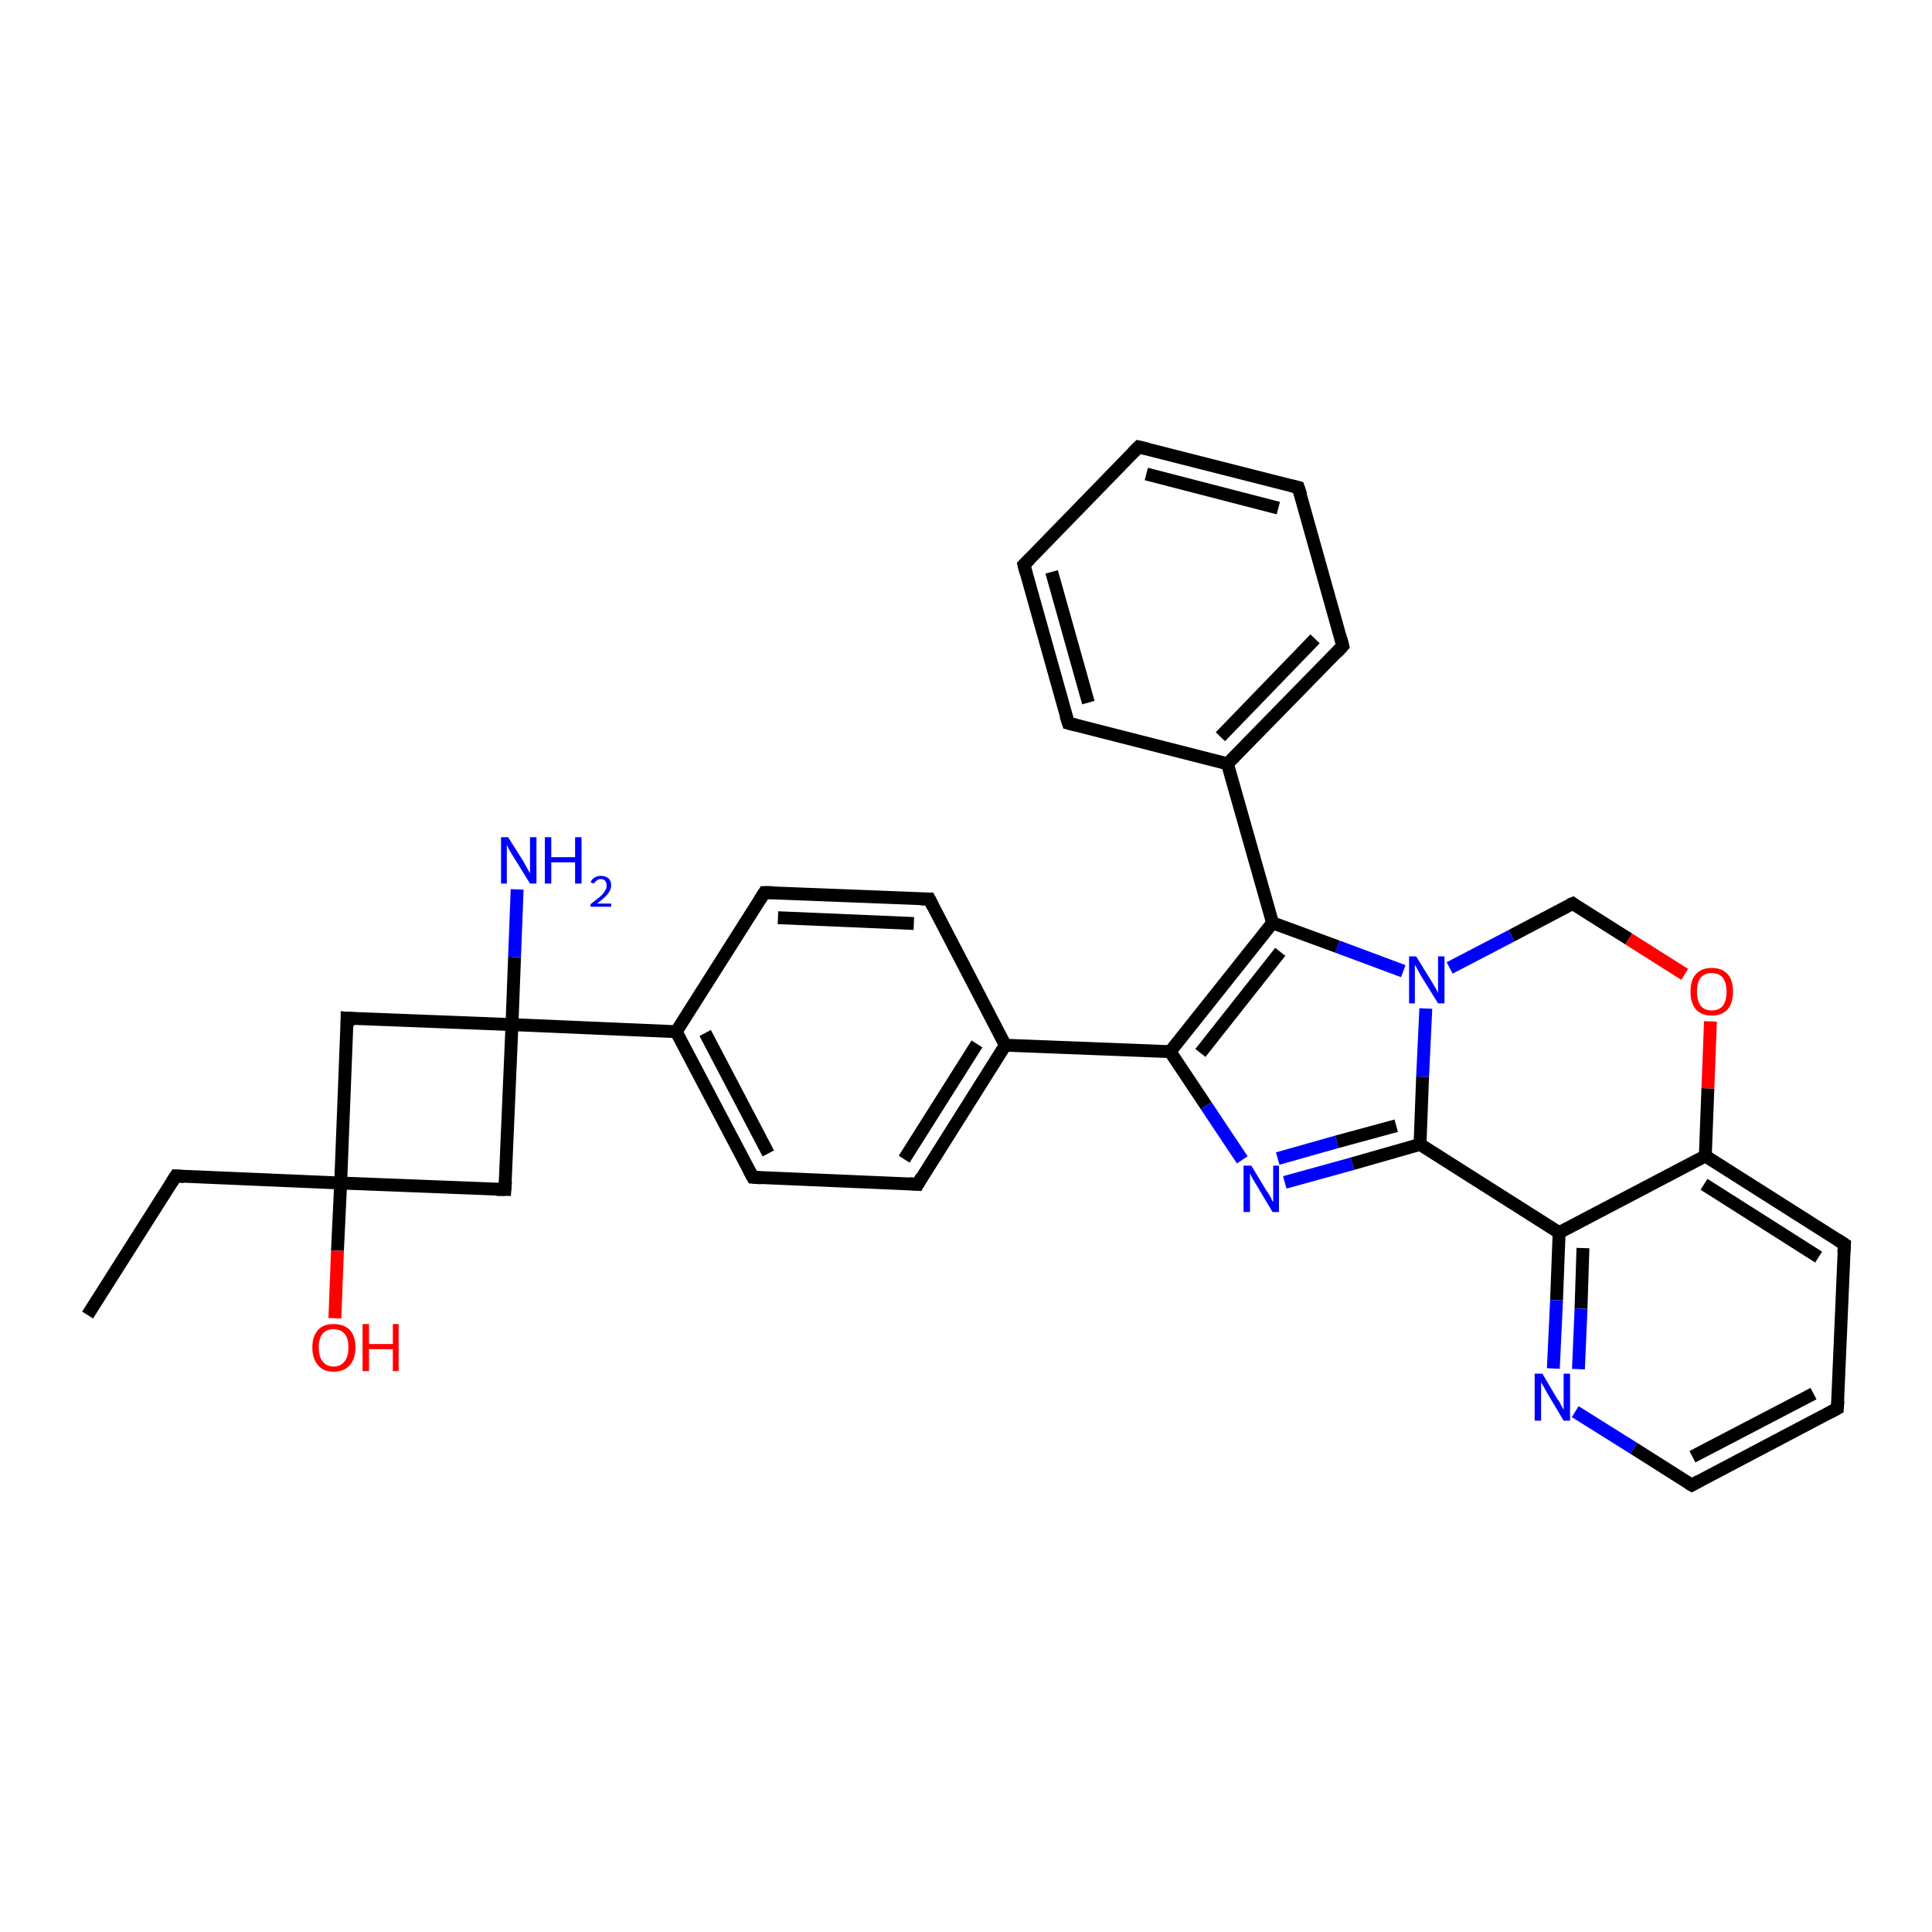 <?xml version='1.0' encoding='iso-8859-1'?>
<svg version='1.1' baseProfile='full'
              xmlns='http://www.w3.org/2000/svg'
                      xmlns:rdkit='http://www.rdkit.org/xml'
                      xmlns:xlink='http://www.w3.org/1999/xlink'
                  xml:space='preserve'
width='300px' height='300px' viewBox='0 0 300 300'>
<!-- END OF HEADER -->
<rect style='opacity:1.0;fill:#FFFFFF;stroke:none' width='300.0' height='300.0' x='0.0' y='0.0'> </rect>
<path class='bond-0 atom-0 atom-1' d='M 13.6,204.2 L 27.3,182.6' style='fill:none;fill-rule:evenodd;stroke:#000000;stroke-width:2.0px;stroke-linecap:butt;stroke-linejoin:miter;stroke-opacity:1' />
<path class='bond-1 atom-1 atom-2' d='M 27.3,182.6 L 52.9,183.7' style='fill:none;fill-rule:evenodd;stroke:#000000;stroke-width:2.0px;stroke-linecap:butt;stroke-linejoin:miter;stroke-opacity:1' />
<path class='bond-2 atom-2 atom-3' d='M 52.9,183.7 L 52.4,194.2' style='fill:none;fill-rule:evenodd;stroke:#000000;stroke-width:2.0px;stroke-linecap:butt;stroke-linejoin:miter;stroke-opacity:1' />
<path class='bond-2 atom-2 atom-3' d='M 52.4,194.2 L 52.0,204.7' style='fill:none;fill-rule:evenodd;stroke:#FF0000;stroke-width:2.0px;stroke-linecap:butt;stroke-linejoin:miter;stroke-opacity:1' />
<path class='bond-3 atom-2 atom-4' d='M 52.9,183.7 L 78.4,184.7' style='fill:none;fill-rule:evenodd;stroke:#000000;stroke-width:2.0px;stroke-linecap:butt;stroke-linejoin:miter;stroke-opacity:1' />
<path class='bond-4 atom-4 atom-5' d='M 78.4,184.7 L 79.5,159.1' style='fill:none;fill-rule:evenodd;stroke:#000000;stroke-width:2.0px;stroke-linecap:butt;stroke-linejoin:miter;stroke-opacity:1' />
<path class='bond-5 atom-5 atom-6' d='M 79.5,159.1 L 79.9,148.6' style='fill:none;fill-rule:evenodd;stroke:#000000;stroke-width:2.0px;stroke-linecap:butt;stroke-linejoin:miter;stroke-opacity:1' />
<path class='bond-5 atom-5 atom-6' d='M 79.9,148.6 L 80.3,138.1' style='fill:none;fill-rule:evenodd;stroke:#0000FF;stroke-width:2.0px;stroke-linecap:butt;stroke-linejoin:miter;stroke-opacity:1' />
<path class='bond-6 atom-5 atom-7' d='M 79.5,159.1 L 53.9,158.1' style='fill:none;fill-rule:evenodd;stroke:#000000;stroke-width:2.0px;stroke-linecap:butt;stroke-linejoin:miter;stroke-opacity:1' />
<path class='bond-7 atom-5 atom-8' d='M 79.5,159.1 L 105.0,160.2' style='fill:none;fill-rule:evenodd;stroke:#000000;stroke-width:2.0px;stroke-linecap:butt;stroke-linejoin:miter;stroke-opacity:1' />
<path class='bond-8 atom-8 atom-9' d='M 105.0,160.2 L 116.9,182.8' style='fill:none;fill-rule:evenodd;stroke:#000000;stroke-width:2.0px;stroke-linecap:butt;stroke-linejoin:miter;stroke-opacity:1' />
<path class='bond-8 atom-8 atom-9' d='M 109.5,160.4 L 119.3,179.1' style='fill:none;fill-rule:evenodd;stroke:#000000;stroke-width:2.0px;stroke-linecap:butt;stroke-linejoin:miter;stroke-opacity:1' />
<path class='bond-9 atom-9 atom-10' d='M 116.9,182.8 L 142.5,183.9' style='fill:none;fill-rule:evenodd;stroke:#000000;stroke-width:2.0px;stroke-linecap:butt;stroke-linejoin:miter;stroke-opacity:1' />
<path class='bond-10 atom-10 atom-11' d='M 142.5,183.9 L 156.1,162.3' style='fill:none;fill-rule:evenodd;stroke:#000000;stroke-width:2.0px;stroke-linecap:butt;stroke-linejoin:miter;stroke-opacity:1' />
<path class='bond-10 atom-10 atom-11' d='M 140.4,180.0 L 151.7,162.1' style='fill:none;fill-rule:evenodd;stroke:#000000;stroke-width:2.0px;stroke-linecap:butt;stroke-linejoin:miter;stroke-opacity:1' />
<path class='bond-11 atom-11 atom-12' d='M 156.1,162.3 L 144.3,139.6' style='fill:none;fill-rule:evenodd;stroke:#000000;stroke-width:2.0px;stroke-linecap:butt;stroke-linejoin:miter;stroke-opacity:1' />
<path class='bond-12 atom-12 atom-13' d='M 144.3,139.6 L 118.7,138.6' style='fill:none;fill-rule:evenodd;stroke:#000000;stroke-width:2.0px;stroke-linecap:butt;stroke-linejoin:miter;stroke-opacity:1' />
<path class='bond-12 atom-12 atom-13' d='M 141.9,143.4 L 120.8,142.5' style='fill:none;fill-rule:evenodd;stroke:#000000;stroke-width:2.0px;stroke-linecap:butt;stroke-linejoin:miter;stroke-opacity:1' />
<path class='bond-13 atom-11 atom-14' d='M 156.1,162.3 L 181.7,163.3' style='fill:none;fill-rule:evenodd;stroke:#000000;stroke-width:2.0px;stroke-linecap:butt;stroke-linejoin:miter;stroke-opacity:1' />
<path class='bond-14 atom-14 atom-15' d='M 181.7,163.3 L 187.3,171.7' style='fill:none;fill-rule:evenodd;stroke:#000000;stroke-width:2.0px;stroke-linecap:butt;stroke-linejoin:miter;stroke-opacity:1' />
<path class='bond-14 atom-14 atom-15' d='M 187.3,171.7 L 192.9,180.1' style='fill:none;fill-rule:evenodd;stroke:#0000FF;stroke-width:2.0px;stroke-linecap:butt;stroke-linejoin:miter;stroke-opacity:1' />
<path class='bond-15 atom-15 atom-16' d='M 199.5,183.6 L 210.0,180.7' style='fill:none;fill-rule:evenodd;stroke:#0000FF;stroke-width:2.0px;stroke-linecap:butt;stroke-linejoin:miter;stroke-opacity:1' />
<path class='bond-15 atom-15 atom-16' d='M 210.0,180.7 L 220.5,177.7' style='fill:none;fill-rule:evenodd;stroke:#000000;stroke-width:2.0px;stroke-linecap:butt;stroke-linejoin:miter;stroke-opacity:1' />
<path class='bond-15 atom-15 atom-16' d='M 198.4,179.9 L 207.6,177.3' style='fill:none;fill-rule:evenodd;stroke:#0000FF;stroke-width:2.0px;stroke-linecap:butt;stroke-linejoin:miter;stroke-opacity:1' />
<path class='bond-15 atom-15 atom-16' d='M 207.6,177.3 L 216.8,174.8' style='fill:none;fill-rule:evenodd;stroke:#000000;stroke-width:2.0px;stroke-linecap:butt;stroke-linejoin:miter;stroke-opacity:1' />
<path class='bond-16 atom-16 atom-17' d='M 220.5,177.7 L 242.1,191.4' style='fill:none;fill-rule:evenodd;stroke:#000000;stroke-width:2.0px;stroke-linecap:butt;stroke-linejoin:miter;stroke-opacity:1' />
<path class='bond-17 atom-17 atom-18' d='M 242.1,191.4 L 241.7,201.9' style='fill:none;fill-rule:evenodd;stroke:#000000;stroke-width:2.0px;stroke-linecap:butt;stroke-linejoin:miter;stroke-opacity:1' />
<path class='bond-17 atom-17 atom-18' d='M 241.7,201.9 L 241.2,212.5' style='fill:none;fill-rule:evenodd;stroke:#0000FF;stroke-width:2.0px;stroke-linecap:butt;stroke-linejoin:miter;stroke-opacity:1' />
<path class='bond-17 atom-17 atom-18' d='M 245.8,193.8 L 245.5,203.2' style='fill:none;fill-rule:evenodd;stroke:#000000;stroke-width:2.0px;stroke-linecap:butt;stroke-linejoin:miter;stroke-opacity:1' />
<path class='bond-17 atom-17 atom-18' d='M 245.5,203.2 L 245.1,212.6' style='fill:none;fill-rule:evenodd;stroke:#0000FF;stroke-width:2.0px;stroke-linecap:butt;stroke-linejoin:miter;stroke-opacity:1' />
<path class='bond-18 atom-18 atom-19' d='M 244.6,219.2 L 253.7,224.9' style='fill:none;fill-rule:evenodd;stroke:#0000FF;stroke-width:2.0px;stroke-linecap:butt;stroke-linejoin:miter;stroke-opacity:1' />
<path class='bond-18 atom-18 atom-19' d='M 253.7,224.9 L 262.7,230.6' style='fill:none;fill-rule:evenodd;stroke:#000000;stroke-width:2.0px;stroke-linecap:butt;stroke-linejoin:miter;stroke-opacity:1' />
<path class='bond-19 atom-19 atom-20' d='M 262.7,230.6 L 285.3,218.7' style='fill:none;fill-rule:evenodd;stroke:#000000;stroke-width:2.0px;stroke-linecap:butt;stroke-linejoin:miter;stroke-opacity:1' />
<path class='bond-19 atom-19 atom-20' d='M 262.8,226.2 L 281.6,216.4' style='fill:none;fill-rule:evenodd;stroke:#000000;stroke-width:2.0px;stroke-linecap:butt;stroke-linejoin:miter;stroke-opacity:1' />
<path class='bond-20 atom-20 atom-21' d='M 285.3,218.7 L 286.4,193.2' style='fill:none;fill-rule:evenodd;stroke:#000000;stroke-width:2.0px;stroke-linecap:butt;stroke-linejoin:miter;stroke-opacity:1' />
<path class='bond-21 atom-21 atom-22' d='M 286.4,193.2 L 264.8,179.5' style='fill:none;fill-rule:evenodd;stroke:#000000;stroke-width:2.0px;stroke-linecap:butt;stroke-linejoin:miter;stroke-opacity:1' />
<path class='bond-21 atom-21 atom-22' d='M 282.4,195.2 L 264.6,183.9' style='fill:none;fill-rule:evenodd;stroke:#000000;stroke-width:2.0px;stroke-linecap:butt;stroke-linejoin:miter;stroke-opacity:1' />
<path class='bond-22 atom-22 atom-23' d='M 264.8,179.5 L 265.2,169.0' style='fill:none;fill-rule:evenodd;stroke:#000000;stroke-width:2.0px;stroke-linecap:butt;stroke-linejoin:miter;stroke-opacity:1' />
<path class='bond-22 atom-22 atom-23' d='M 265.2,169.0 L 265.6,158.6' style='fill:none;fill-rule:evenodd;stroke:#FF0000;stroke-width:2.0px;stroke-linecap:butt;stroke-linejoin:miter;stroke-opacity:1' />
<path class='bond-23 atom-23 atom-24' d='M 261.6,151.3 L 252.9,145.8' style='fill:none;fill-rule:evenodd;stroke:#FF0000;stroke-width:2.0px;stroke-linecap:butt;stroke-linejoin:miter;stroke-opacity:1' />
<path class='bond-23 atom-23 atom-24' d='M 252.9,145.8 L 244.2,140.3' style='fill:none;fill-rule:evenodd;stroke:#000000;stroke-width:2.0px;stroke-linecap:butt;stroke-linejoin:miter;stroke-opacity:1' />
<path class='bond-24 atom-24 atom-25' d='M 244.2,140.3 L 234.7,145.3' style='fill:none;fill-rule:evenodd;stroke:#000000;stroke-width:2.0px;stroke-linecap:butt;stroke-linejoin:miter;stroke-opacity:1' />
<path class='bond-24 atom-24 atom-25' d='M 234.7,145.3 L 225.1,150.3' style='fill:none;fill-rule:evenodd;stroke:#0000FF;stroke-width:2.0px;stroke-linecap:butt;stroke-linejoin:miter;stroke-opacity:1' />
<path class='bond-25 atom-25 atom-26' d='M 217.9,150.8 L 207.7,147.0' style='fill:none;fill-rule:evenodd;stroke:#0000FF;stroke-width:2.0px;stroke-linecap:butt;stroke-linejoin:miter;stroke-opacity:1' />
<path class='bond-25 atom-25 atom-26' d='M 207.7,147.0 L 197.6,143.3' style='fill:none;fill-rule:evenodd;stroke:#000000;stroke-width:2.0px;stroke-linecap:butt;stroke-linejoin:miter;stroke-opacity:1' />
<path class='bond-26 atom-26 atom-27' d='M 197.6,143.3 L 190.6,118.6' style='fill:none;fill-rule:evenodd;stroke:#000000;stroke-width:2.0px;stroke-linecap:butt;stroke-linejoin:miter;stroke-opacity:1' />
<path class='bond-27 atom-27 atom-28' d='M 190.6,118.6 L 208.5,100.3' style='fill:none;fill-rule:evenodd;stroke:#000000;stroke-width:2.0px;stroke-linecap:butt;stroke-linejoin:miter;stroke-opacity:1' />
<path class='bond-27 atom-27 atom-28' d='M 189.5,114.4 L 204.2,99.2' style='fill:none;fill-rule:evenodd;stroke:#000000;stroke-width:2.0px;stroke-linecap:butt;stroke-linejoin:miter;stroke-opacity:1' />
<path class='bond-28 atom-28 atom-29' d='M 208.5,100.3 L 201.6,75.7' style='fill:none;fill-rule:evenodd;stroke:#000000;stroke-width:2.0px;stroke-linecap:butt;stroke-linejoin:miter;stroke-opacity:1' />
<path class='bond-29 atom-29 atom-30' d='M 201.6,75.7 L 176.8,69.4' style='fill:none;fill-rule:evenodd;stroke:#000000;stroke-width:2.0px;stroke-linecap:butt;stroke-linejoin:miter;stroke-opacity:1' />
<path class='bond-29 atom-29 atom-30' d='M 198.5,78.9 L 178.0,73.6' style='fill:none;fill-rule:evenodd;stroke:#000000;stroke-width:2.0px;stroke-linecap:butt;stroke-linejoin:miter;stroke-opacity:1' />
<path class='bond-30 atom-30 atom-31' d='M 176.8,69.4 L 159.0,87.7' style='fill:none;fill-rule:evenodd;stroke:#000000;stroke-width:2.0px;stroke-linecap:butt;stroke-linejoin:miter;stroke-opacity:1' />
<path class='bond-31 atom-31 atom-32' d='M 159.0,87.7 L 165.9,112.3' style='fill:none;fill-rule:evenodd;stroke:#000000;stroke-width:2.0px;stroke-linecap:butt;stroke-linejoin:miter;stroke-opacity:1' />
<path class='bond-31 atom-31 atom-32' d='M 163.3,88.8 L 169.0,109.1' style='fill:none;fill-rule:evenodd;stroke:#000000;stroke-width:2.0px;stroke-linecap:butt;stroke-linejoin:miter;stroke-opacity:1' />
<path class='bond-32 atom-7 atom-2' d='M 53.9,158.1 L 52.9,183.7' style='fill:none;fill-rule:evenodd;stroke:#000000;stroke-width:2.0px;stroke-linecap:butt;stroke-linejoin:miter;stroke-opacity:1' />
<path class='bond-33 atom-13 atom-8' d='M 118.7,138.6 L 105.0,160.2' style='fill:none;fill-rule:evenodd;stroke:#000000;stroke-width:2.0px;stroke-linecap:butt;stroke-linejoin:miter;stroke-opacity:1' />
<path class='bond-34 atom-26 atom-14' d='M 197.6,143.3 L 181.7,163.3' style='fill:none;fill-rule:evenodd;stroke:#000000;stroke-width:2.0px;stroke-linecap:butt;stroke-linejoin:miter;stroke-opacity:1' />
<path class='bond-34 atom-26 atom-14' d='M 198.8,147.8 L 186.4,163.5' style='fill:none;fill-rule:evenodd;stroke:#000000;stroke-width:2.0px;stroke-linecap:butt;stroke-linejoin:miter;stroke-opacity:1' />
<path class='bond-35 atom-32 atom-27' d='M 165.9,112.3 L 190.6,118.6' style='fill:none;fill-rule:evenodd;stroke:#000000;stroke-width:2.0px;stroke-linecap:butt;stroke-linejoin:miter;stroke-opacity:1' />
<path class='bond-36 atom-25 atom-16' d='M 221.4,156.6 L 220.9,167.2' style='fill:none;fill-rule:evenodd;stroke:#0000FF;stroke-width:2.0px;stroke-linecap:butt;stroke-linejoin:miter;stroke-opacity:1' />
<path class='bond-36 atom-25 atom-16' d='M 220.9,167.2 L 220.5,177.7' style='fill:none;fill-rule:evenodd;stroke:#000000;stroke-width:2.0px;stroke-linecap:butt;stroke-linejoin:miter;stroke-opacity:1' />
<path class='bond-37 atom-22 atom-17' d='M 264.8,179.5 L 242.1,191.4' style='fill:none;fill-rule:evenodd;stroke:#000000;stroke-width:2.0px;stroke-linecap:butt;stroke-linejoin:miter;stroke-opacity:1' />
<path d='M 26.6,183.7 L 27.3,182.6 L 28.6,182.7' style='fill:none;stroke:#000000;stroke-width:2.0px;stroke-linecap:butt;stroke-linejoin:miter;stroke-opacity:1;' />
<path d='M 77.1,184.7 L 78.4,184.7 L 78.5,183.4' style='fill:none;stroke:#000000;stroke-width:2.0px;stroke-linecap:butt;stroke-linejoin:miter;stroke-opacity:1;' />
<path d='M 55.2,158.2 L 53.9,158.1 L 53.9,159.4' style='fill:none;stroke:#000000;stroke-width:2.0px;stroke-linecap:butt;stroke-linejoin:miter;stroke-opacity:1;' />
<path d='M 116.3,181.7 L 116.9,182.8 L 118.2,182.9' style='fill:none;stroke:#000000;stroke-width:2.0px;stroke-linecap:butt;stroke-linejoin:miter;stroke-opacity:1;' />
<path d='M 141.2,183.8 L 142.5,183.9 L 143.1,182.8' style='fill:none;stroke:#000000;stroke-width:2.0px;stroke-linecap:butt;stroke-linejoin:miter;stroke-opacity:1;' />
<path d='M 144.9,140.8 L 144.3,139.6 L 143.0,139.6' style='fill:none;stroke:#000000;stroke-width:2.0px;stroke-linecap:butt;stroke-linejoin:miter;stroke-opacity:1;' />
<path d='M 120.0,138.6 L 118.7,138.6 L 118.0,139.7' style='fill:none;stroke:#000000;stroke-width:2.0px;stroke-linecap:butt;stroke-linejoin:miter;stroke-opacity:1;' />
<path d='M 262.2,230.3 L 262.7,230.6 L 263.8,230.0' style='fill:none;stroke:#000000;stroke-width:2.0px;stroke-linecap:butt;stroke-linejoin:miter;stroke-opacity:1;' />
<path d='M 284.2,219.3 L 285.3,218.7 L 285.4,217.5' style='fill:none;stroke:#000000;stroke-width:2.0px;stroke-linecap:butt;stroke-linejoin:miter;stroke-opacity:1;' />
<path d='M 286.3,194.5 L 286.4,193.2 L 285.3,192.5' style='fill:none;stroke:#000000;stroke-width:2.0px;stroke-linecap:butt;stroke-linejoin:miter;stroke-opacity:1;' />
<path d='M 244.6,140.6 L 244.2,140.3 L 243.7,140.5' style='fill:none;stroke:#000000;stroke-width:2.0px;stroke-linecap:butt;stroke-linejoin:miter;stroke-opacity:1;' />
<path d='M 207.6,101.3 L 208.5,100.3 L 208.2,99.1' style='fill:none;stroke:#000000;stroke-width:2.0px;stroke-linecap:butt;stroke-linejoin:miter;stroke-opacity:1;' />
<path d='M 202.0,76.9 L 201.6,75.7 L 200.4,75.4' style='fill:none;stroke:#000000;stroke-width:2.0px;stroke-linecap:butt;stroke-linejoin:miter;stroke-opacity:1;' />
<path d='M 178.1,69.7 L 176.8,69.4 L 175.9,70.3' style='fill:none;stroke:#000000;stroke-width:2.0px;stroke-linecap:butt;stroke-linejoin:miter;stroke-opacity:1;' />
<path d='M 159.9,86.8 L 159.0,87.7 L 159.3,88.9' style='fill:none;stroke:#000000;stroke-width:2.0px;stroke-linecap:butt;stroke-linejoin:miter;stroke-opacity:1;' />
<path d='M 165.5,111.1 L 165.9,112.3 L 167.1,112.6' style='fill:none;stroke:#000000;stroke-width:2.0px;stroke-linecap:butt;stroke-linejoin:miter;stroke-opacity:1;' />
<path class='atom-3' d='M 48.5 209.2
Q 48.5 207.5, 49.4 206.5
Q 50.2 205.6, 51.8 205.6
Q 53.4 205.6, 54.3 206.5
Q 55.2 207.5, 55.2 209.2
Q 55.2 211.0, 54.3 212.0
Q 53.4 213.0, 51.8 213.0
Q 50.2 213.0, 49.4 212.0
Q 48.5 211.0, 48.5 209.2
M 51.8 212.2
Q 52.9 212.2, 53.5 211.4
Q 54.1 210.7, 54.1 209.2
Q 54.1 207.8, 53.5 207.1
Q 52.9 206.4, 51.8 206.4
Q 50.7 206.4, 50.1 207.1
Q 49.5 207.8, 49.5 209.2
Q 49.5 210.7, 50.1 211.4
Q 50.7 212.2, 51.8 212.2
' fill='#FF0000'/>
<path class='atom-3' d='M 56.3 205.6
L 57.3 205.6
L 57.3 208.7
L 61.0 208.7
L 61.0 205.6
L 61.9 205.6
L 61.9 212.9
L 61.0 212.9
L 61.0 209.5
L 57.3 209.5
L 57.3 212.9
L 56.3 212.9
L 56.3 205.6
' fill='#FF0000'/>
<path class='atom-6' d='M 78.9 130.0
L 81.3 133.8
Q 81.5 134.2, 81.9 134.9
Q 82.3 135.6, 82.3 135.6
L 82.3 130.0
L 83.3 130.0
L 83.3 137.2
L 82.3 137.2
L 79.7 133.0
Q 79.4 132.5, 79.1 132.0
Q 78.8 131.4, 78.7 131.2
L 78.7 137.2
L 77.8 137.2
L 77.8 130.0
L 78.9 130.0
' fill='#0000FF'/>
<path class='atom-6' d='M 84.6 130.0
L 85.6 130.0
L 85.6 133.1
L 89.3 133.1
L 89.3 130.0
L 90.3 130.0
L 90.3 137.2
L 89.3 137.2
L 89.3 133.9
L 85.6 133.9
L 85.6 137.2
L 84.6 137.2
L 84.6 130.0
' fill='#0000FF'/>
<path class='atom-6' d='M 91.7 137.0
Q 91.9 136.5, 92.3 136.3
Q 92.7 136.0, 93.3 136.0
Q 94.0 136.0, 94.5 136.4
Q 94.9 136.8, 94.9 137.5
Q 94.9 138.2, 94.3 138.9
Q 93.8 139.5, 92.7 140.3
L 94.9 140.3
L 94.9 140.8
L 91.7 140.8
L 91.7 140.4
Q 92.6 139.7, 93.1 139.3
Q 93.7 138.8, 93.9 138.4
Q 94.2 138.0, 94.2 137.5
Q 94.2 137.1, 94.0 136.8
Q 93.7 136.5, 93.3 136.5
Q 92.9 136.5, 92.7 136.7
Q 92.4 136.9, 92.2 137.2
L 91.7 137.0
' fill='#0000FF'/>
<path class='atom-15' d='M 194.3 181.0
L 196.6 184.8
Q 196.9 185.2, 197.3 185.9
Q 197.6 186.6, 197.7 186.6
L 197.7 181.0
L 198.6 181.0
L 198.6 188.2
L 197.6 188.2
L 195.1 184.0
Q 194.8 183.5, 194.5 183.0
Q 194.2 182.4, 194.1 182.2
L 194.1 188.2
L 193.1 188.2
L 193.1 181.0
L 194.3 181.0
' fill='#0000FF'/>
<path class='atom-18' d='M 239.5 213.3
L 241.8 217.2
Q 242.1 217.5, 242.4 218.2
Q 242.8 218.9, 242.8 218.9
L 242.8 213.3
L 243.8 213.3
L 243.8 220.6
L 242.8 220.6
L 240.3 216.4
Q 240.0 215.9, 239.7 215.3
Q 239.3 214.7, 239.3 214.6
L 239.3 220.6
L 238.3 220.6
L 238.3 213.3
L 239.5 213.3
' fill='#0000FF'/>
<path class='atom-23' d='M 262.5 154.0
Q 262.5 152.2, 263.3 151.3
Q 264.2 150.3, 265.8 150.3
Q 267.4 150.3, 268.3 151.3
Q 269.1 152.2, 269.1 154.0
Q 269.1 155.7, 268.3 156.7
Q 267.4 157.7, 265.8 157.7
Q 264.2 157.7, 263.3 156.7
Q 262.5 155.7, 262.5 154.0
M 265.8 156.9
Q 266.9 156.9, 267.5 156.2
Q 268.1 155.4, 268.1 154.0
Q 268.1 152.6, 267.5 151.8
Q 266.9 151.1, 265.8 151.1
Q 264.7 151.1, 264.1 151.8
Q 263.5 152.5, 263.5 154.0
Q 263.5 155.4, 264.1 156.2
Q 264.7 156.9, 265.8 156.9
' fill='#FF0000'/>
<path class='atom-25' d='M 219.9 148.5
L 222.3 152.4
Q 222.5 152.7, 222.9 153.4
Q 223.3 154.1, 223.3 154.2
L 223.3 148.5
L 224.3 148.5
L 224.3 155.8
L 223.3 155.8
L 220.7 151.6
Q 220.4 151.1, 220.1 150.5
Q 219.8 150.0, 219.7 149.8
L 219.7 155.8
L 218.8 155.8
L 218.8 148.5
L 219.9 148.5
' fill='#0000FF'/>
</svg>
